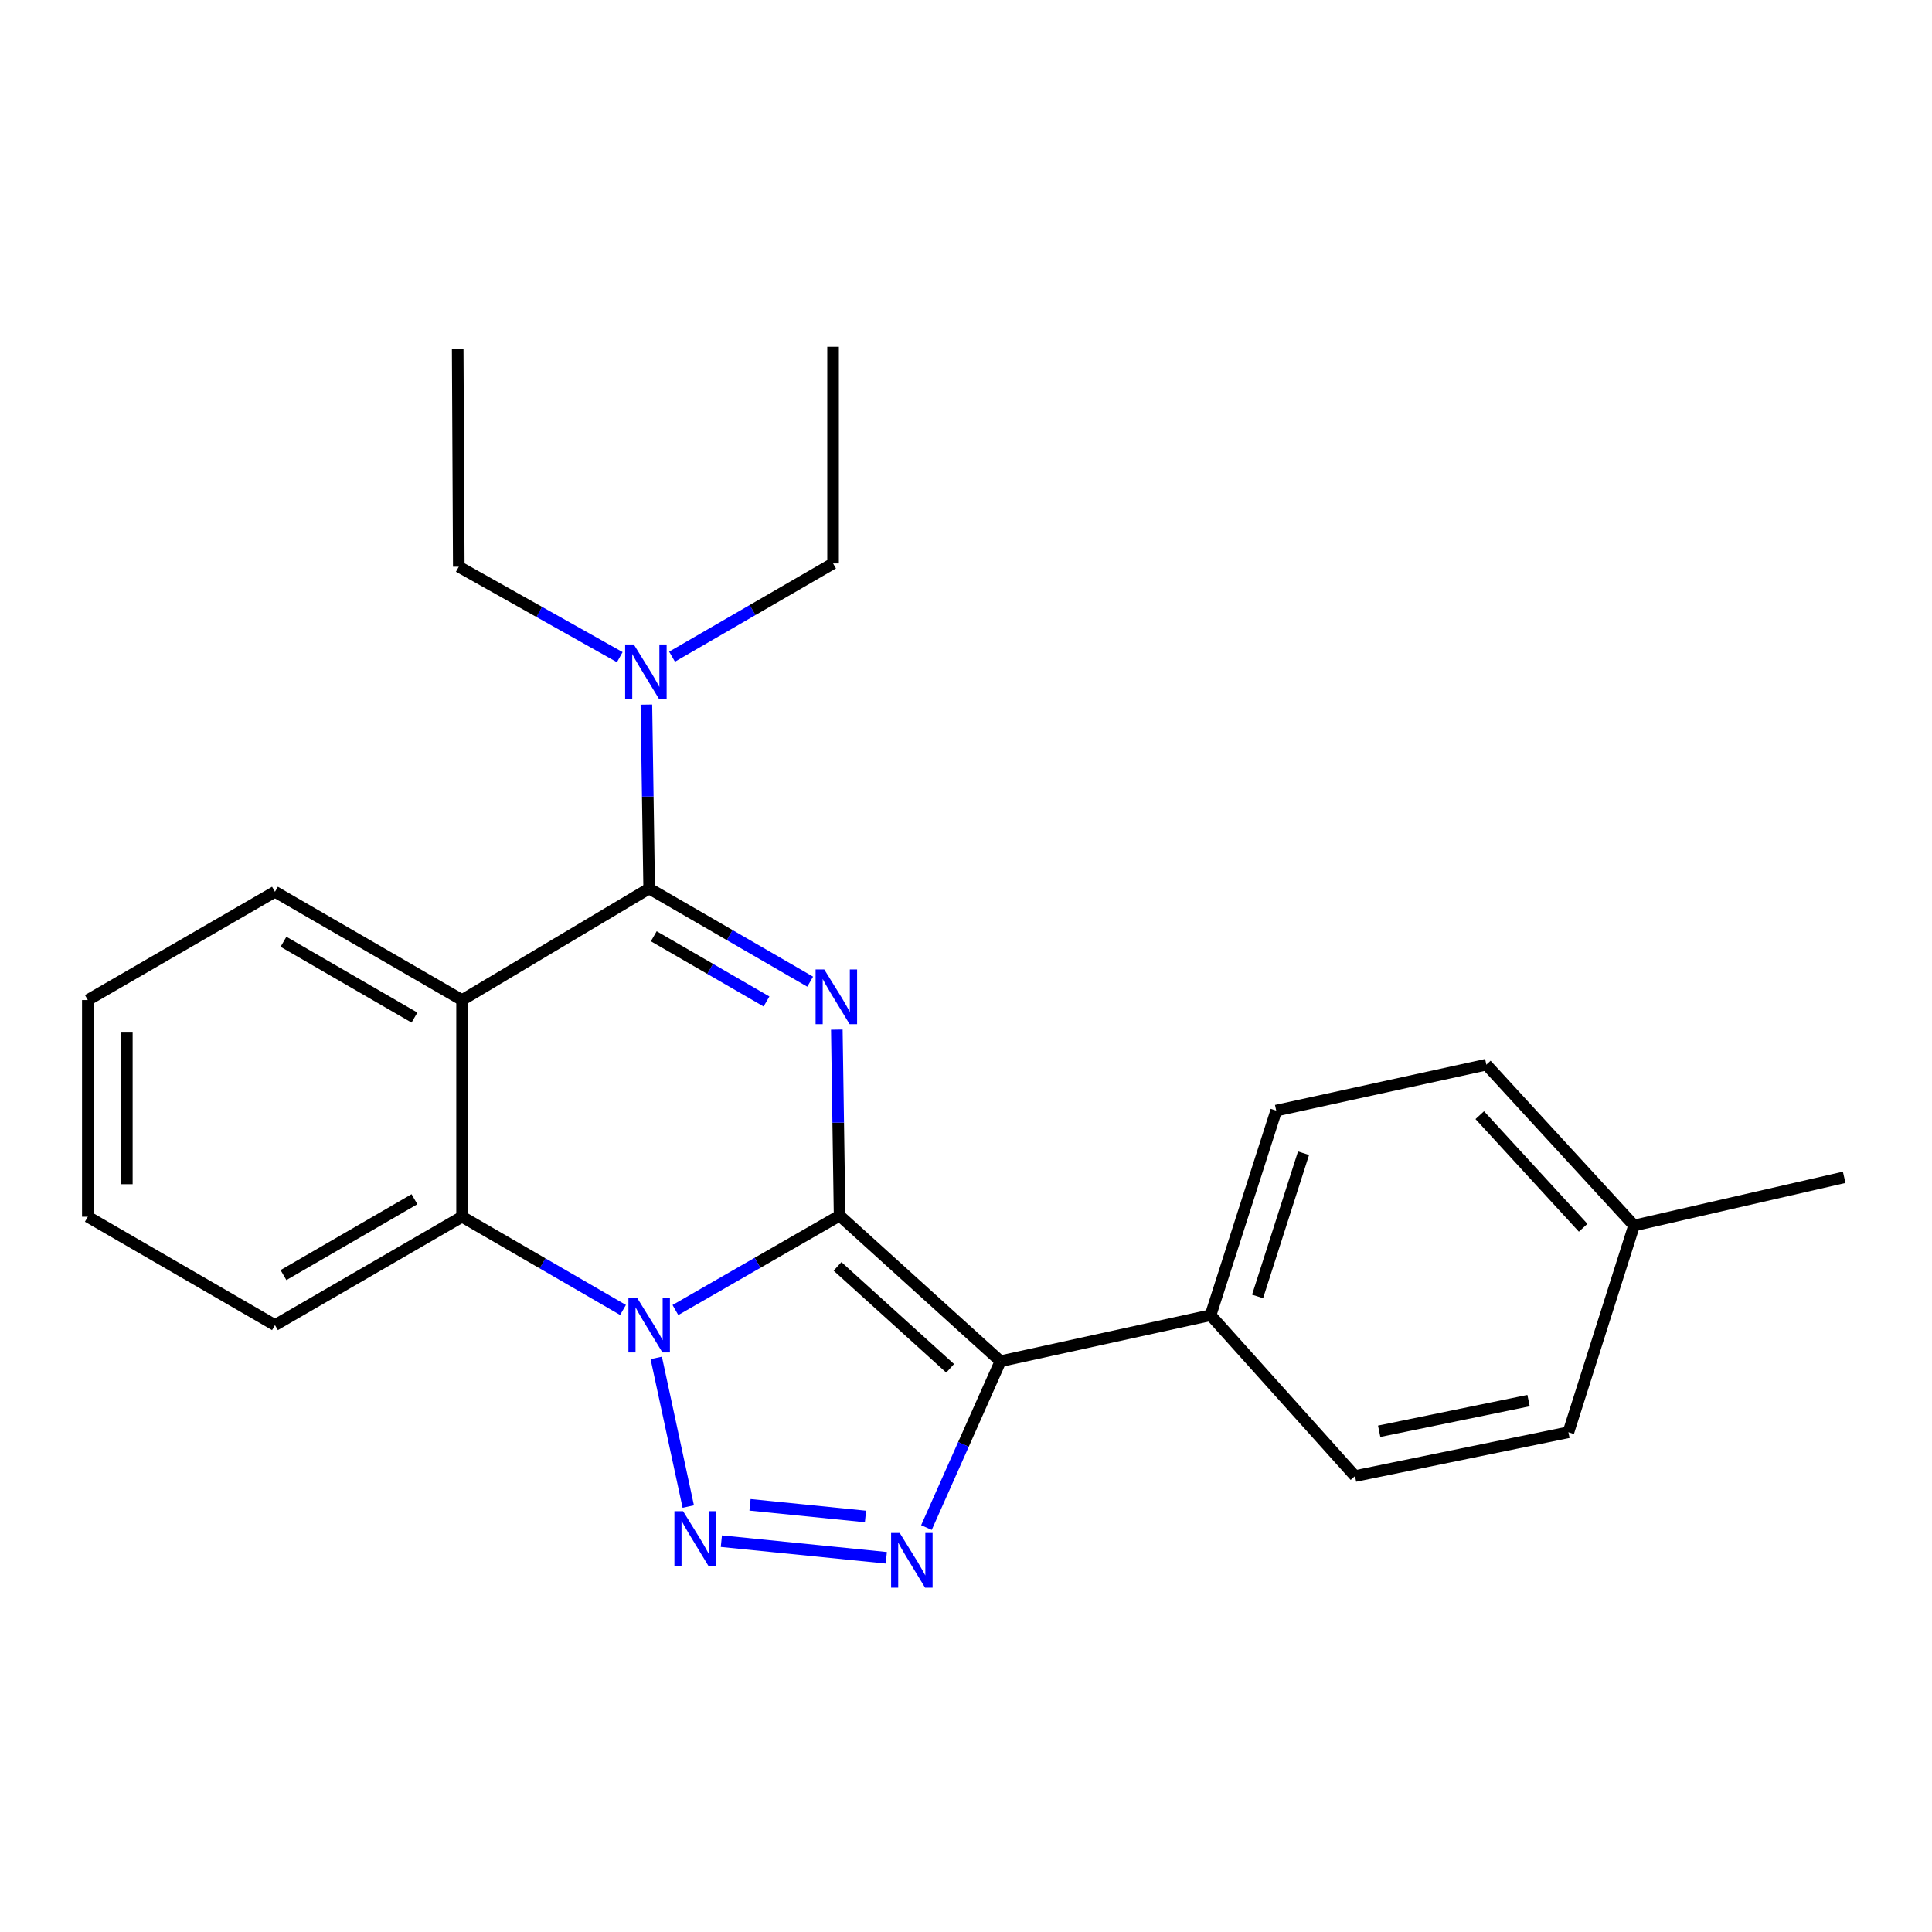 <?xml version='1.0' encoding='iso-8859-1'?>
<svg version='1.1' baseProfile='full'
              xmlns='http://www.w3.org/2000/svg'
                      xmlns:rdkit='http://www.rdkit.org/xml'
                      xmlns:xlink='http://www.w3.org/1999/xlink'
                  xml:space='preserve'
width='1000px' height='1000px' viewBox='0 0 1000 1000'>
<!-- END OF HEADER -->
<rect style='opacity:1.0;fill:#FFFFFF;stroke:none' width='1000' height='1000' x='0' y='0'> </rect>
<path class='bond-0' d='M 434.571,629.201 L 392.08,653.634' style='fill:none;fill-rule:evenodd;stroke:#000000;stroke-width:6px;stroke-linecap:butt;stroke-linejoin:miter;stroke-opacity:1' />
<path class='bond-0' d='M 392.08,653.634 L 349.59,678.068' style='fill:none;fill-rule:evenodd;stroke:#0000FF;stroke-width:6px;stroke-linecap:butt;stroke-linejoin:miter;stroke-opacity:1' />
<path class='bond-1' d='M 434.571,629.201 L 433.856,581.066' style='fill:none;fill-rule:evenodd;stroke:#000000;stroke-width:6px;stroke-linecap:butt;stroke-linejoin:miter;stroke-opacity:1' />
<path class='bond-1' d='M 433.856,581.066 L 433.141,532.93' style='fill:none;fill-rule:evenodd;stroke:#0000FF;stroke-width:6px;stroke-linecap:butt;stroke-linejoin:miter;stroke-opacity:1' />
<path class='bond-2' d='M 434.571,629.201 L 517.83,704.572' style='fill:none;fill-rule:evenodd;stroke:#000000;stroke-width:6px;stroke-linecap:butt;stroke-linejoin:miter;stroke-opacity:1' />
<path class='bond-2' d='M 433.505,655.48 L 491.786,708.24' style='fill:none;fill-rule:evenodd;stroke:#000000;stroke-width:6px;stroke-linecap:butt;stroke-linejoin:miter;stroke-opacity:1' />
<path class='bond-3' d='M 339.669,702.863 L 356.25,779.785' style='fill:none;fill-rule:evenodd;stroke:#0000FF;stroke-width:6px;stroke-linecap:butt;stroke-linejoin:miter;stroke-opacity:1' />
<path class='bond-7' d='M 322.469,678.034 L 280.82,653.904' style='fill:none;fill-rule:evenodd;stroke:#0000FF;stroke-width:6px;stroke-linecap:butt;stroke-linejoin:miter;stroke-opacity:1' />
<path class='bond-7' d='M 280.82,653.904 L 239.171,629.774' style='fill:none;fill-rule:evenodd;stroke:#000000;stroke-width:6px;stroke-linecap:butt;stroke-linejoin:miter;stroke-opacity:1' />
<path class='bond-4' d='M 419.35,508.106 L 377.679,483.998' style='fill:none;fill-rule:evenodd;stroke:#0000FF;stroke-width:6px;stroke-linecap:butt;stroke-linejoin:miter;stroke-opacity:1' />
<path class='bond-4' d='M 377.679,483.998 L 336.007,459.89' style='fill:none;fill-rule:evenodd;stroke:#000000;stroke-width:6px;stroke-linecap:butt;stroke-linejoin:miter;stroke-opacity:1' />
<path class='bond-4' d='M 396.734,518.356 L 367.564,501.481' style='fill:none;fill-rule:evenodd;stroke:#0000FF;stroke-width:6px;stroke-linecap:butt;stroke-linejoin:miter;stroke-opacity:1' />
<path class='bond-4' d='M 367.564,501.481 L 338.394,484.605' style='fill:none;fill-rule:evenodd;stroke:#000000;stroke-width:6px;stroke-linecap:butt;stroke-linejoin:miter;stroke-opacity:1' />
<path class='bond-5' d='M 517.83,704.572 L 498.678,747.613' style='fill:none;fill-rule:evenodd;stroke:#000000;stroke-width:6px;stroke-linecap:butt;stroke-linejoin:miter;stroke-opacity:1' />
<path class='bond-5' d='M 498.678,747.613 L 479.526,790.655' style='fill:none;fill-rule:evenodd;stroke:#0000FF;stroke-width:6px;stroke-linecap:butt;stroke-linejoin:miter;stroke-opacity:1' />
<path class='bond-8' d='M 517.83,704.572 L 626.594,680.75' style='fill:none;fill-rule:evenodd;stroke:#000000;stroke-width:6px;stroke-linecap:butt;stroke-linejoin:miter;stroke-opacity:1' />
<path class='bond-24' d='M 373.376,797.702 L 458.753,806.304' style='fill:none;fill-rule:evenodd;stroke:#0000FF;stroke-width:6px;stroke-linecap:butt;stroke-linejoin:miter;stroke-opacity:1' />
<path class='bond-24' d='M 388.207,778.896 L 447.971,784.918' style='fill:none;fill-rule:evenodd;stroke:#0000FF;stroke-width:6px;stroke-linecap:butt;stroke-linejoin:miter;stroke-opacity:1' />
<path class='bond-6' d='M 336.007,459.89 L 239.171,517.621' style='fill:none;fill-rule:evenodd;stroke:#000000;stroke-width:6px;stroke-linecap:butt;stroke-linejoin:miter;stroke-opacity:1' />
<path class='bond-9' d='M 336.007,459.89 L 335.288,412.296' style='fill:none;fill-rule:evenodd;stroke:#000000;stroke-width:6px;stroke-linecap:butt;stroke-linejoin:miter;stroke-opacity:1' />
<path class='bond-9' d='M 335.288,412.296 L 334.569,364.702' style='fill:none;fill-rule:evenodd;stroke:#0000FF;stroke-width:6px;stroke-linecap:butt;stroke-linejoin:miter;stroke-opacity:1' />
<path class='bond-12' d='M 239.171,517.621 L 142.324,461.573' style='fill:none;fill-rule:evenodd;stroke:#000000;stroke-width:6px;stroke-linecap:butt;stroke-linejoin:miter;stroke-opacity:1' />
<path class='bond-12' d='M 214.527,526.695 L 146.734,487.461' style='fill:none;fill-rule:evenodd;stroke:#000000;stroke-width:6px;stroke-linecap:butt;stroke-linejoin:miter;stroke-opacity:1' />
<path class='bond-25' d='M 239.171,517.621 L 239.171,629.774' style='fill:none;fill-rule:evenodd;stroke:#000000;stroke-width:6px;stroke-linecap:butt;stroke-linejoin:miter;stroke-opacity:1' />
<path class='bond-16' d='M 239.171,629.774 L 142.324,685.878' style='fill:none;fill-rule:evenodd;stroke:#000000;stroke-width:6px;stroke-linecap:butt;stroke-linejoin:miter;stroke-opacity:1' />
<path class='bond-16' d='M 214.52,620.712 L 146.727,659.985' style='fill:none;fill-rule:evenodd;stroke:#000000;stroke-width:6px;stroke-linecap:butt;stroke-linejoin:miter;stroke-opacity:1' />
<path class='bond-10' d='M 626.594,680.75 L 660.57,574.847' style='fill:none;fill-rule:evenodd;stroke:#000000;stroke-width:6px;stroke-linecap:butt;stroke-linejoin:miter;stroke-opacity:1' />
<path class='bond-10' d='M 650.922,671.035 L 674.706,596.903' style='fill:none;fill-rule:evenodd;stroke:#000000;stroke-width:6px;stroke-linecap:butt;stroke-linejoin:miter;stroke-opacity:1' />
<path class='bond-11' d='M 626.594,680.75 L 701.347,764.009' style='fill:none;fill-rule:evenodd;stroke:#000000;stroke-width:6px;stroke-linecap:butt;stroke-linejoin:miter;stroke-opacity:1' />
<path class='bond-17' d='M 347.852,339.897 L 389.523,315.765' style='fill:none;fill-rule:evenodd;stroke:#0000FF;stroke-width:6px;stroke-linecap:butt;stroke-linejoin:miter;stroke-opacity:1' />
<path class='bond-17' d='M 389.523,315.765 L 431.194,291.633' style='fill:none;fill-rule:evenodd;stroke:#000000;stroke-width:6px;stroke-linecap:butt;stroke-linejoin:miter;stroke-opacity:1' />
<path class='bond-18' d='M 320.796,340.143 L 279.131,316.735' style='fill:none;fill-rule:evenodd;stroke:#0000FF;stroke-width:6px;stroke-linecap:butt;stroke-linejoin:miter;stroke-opacity:1' />
<path class='bond-18' d='M 279.131,316.735 L 237.466,293.328' style='fill:none;fill-rule:evenodd;stroke:#000000;stroke-width:6px;stroke-linecap:butt;stroke-linejoin:miter;stroke-opacity:1' />
<path class='bond-14' d='M 660.57,574.847 L 769.334,551.059' style='fill:none;fill-rule:evenodd;stroke:#000000;stroke-width:6px;stroke-linecap:butt;stroke-linejoin:miter;stroke-opacity:1' />
<path class='bond-13' d='M 701.347,764.009 L 811.805,741.342' style='fill:none;fill-rule:evenodd;stroke:#000000;stroke-width:6px;stroke-linecap:butt;stroke-linejoin:miter;stroke-opacity:1' />
<path class='bond-13' d='M 713.856,740.823 L 791.176,724.957' style='fill:none;fill-rule:evenodd;stroke:#000000;stroke-width:6px;stroke-linecap:butt;stroke-linejoin:miter;stroke-opacity:1' />
<path class='bond-20' d='M 142.324,461.573 L 45.455,517.621' style='fill:none;fill-rule:evenodd;stroke:#000000;stroke-width:6px;stroke-linecap:butt;stroke-linejoin:miter;stroke-opacity:1' />
<path class='bond-15' d='M 811.805,741.342 L 845.782,634.318' style='fill:none;fill-rule:evenodd;stroke:#000000;stroke-width:6px;stroke-linecap:butt;stroke-linejoin:miter;stroke-opacity:1' />
<path class='bond-27' d='M 769.334,551.059 L 845.782,634.318' style='fill:none;fill-rule:evenodd;stroke:#000000;stroke-width:6px;stroke-linecap:butt;stroke-linejoin:miter;stroke-opacity:1' />
<path class='bond-27' d='M 765.924,577.208 L 819.437,635.489' style='fill:none;fill-rule:evenodd;stroke:#000000;stroke-width:6px;stroke-linecap:butt;stroke-linejoin:miter;stroke-opacity:1' />
<path class='bond-19' d='M 845.782,634.318 L 954.545,609.385' style='fill:none;fill-rule:evenodd;stroke:#000000;stroke-width:6px;stroke-linecap:butt;stroke-linejoin:miter;stroke-opacity:1' />
<path class='bond-23' d='M 142.324,685.878 L 45.455,629.774' style='fill:none;fill-rule:evenodd;stroke:#000000;stroke-width:6px;stroke-linecap:butt;stroke-linejoin:miter;stroke-opacity:1' />
<path class='bond-21' d='M 431.194,291.633 L 431.194,179.492' style='fill:none;fill-rule:evenodd;stroke:#000000;stroke-width:6px;stroke-linecap:butt;stroke-linejoin:miter;stroke-opacity:1' />
<path class='bond-22' d='M 237.466,293.328 L 236.905,180.648' style='fill:none;fill-rule:evenodd;stroke:#000000;stroke-width:6px;stroke-linecap:butt;stroke-linejoin:miter;stroke-opacity:1' />
<path class='bond-26' d='M 45.455,517.621 L 45.455,629.774' style='fill:none;fill-rule:evenodd;stroke:#000000;stroke-width:6px;stroke-linecap:butt;stroke-linejoin:miter;stroke-opacity:1' />
<path class='bond-26' d='M 65.652,534.444 L 65.652,612.951' style='fill:none;fill-rule:evenodd;stroke:#000000;stroke-width:6px;stroke-linecap:butt;stroke-linejoin:miter;stroke-opacity:1' />
<path  class='atom-1' d='M 329.747 671.718
L 339.027 686.718
Q 339.947 688.198, 341.427 690.878
Q 342.907 693.558, 342.987 693.718
L 342.987 671.718
L 346.747 671.718
L 346.747 700.038
L 342.867 700.038
L 332.907 683.638
Q 331.747 681.718, 330.507 679.518
Q 329.307 677.318, 328.947 676.638
L 328.947 700.038
L 325.267 700.038
L 325.267 671.718
L 329.747 671.718
' fill='#0000FF'/>
<path  class='atom-2' d='M 426.628 501.778
L 435.908 516.778
Q 436.828 518.258, 438.308 520.938
Q 439.788 523.618, 439.868 523.778
L 439.868 501.778
L 443.628 501.778
L 443.628 530.098
L 439.748 530.098
L 429.788 513.698
Q 428.628 511.778, 427.388 509.578
Q 426.188 507.378, 425.828 506.698
L 425.828 530.098
L 422.148 530.098
L 422.148 501.778
L 426.628 501.778
' fill='#0000FF'/>
<path  class='atom-4' d='M 353.558 782.176
L 362.838 797.176
Q 363.758 798.656, 365.238 801.336
Q 366.718 804.016, 366.798 804.176
L 366.798 782.176
L 370.558 782.176
L 370.558 810.496
L 366.678 810.496
L 356.718 794.096
Q 355.558 792.176, 354.318 789.976
Q 353.118 787.776, 352.758 787.096
L 352.758 810.496
L 349.078 810.496
L 349.078 782.176
L 353.558 782.176
' fill='#0000FF'/>
<path  class='atom-6' d='M 465.71 793.475
L 474.99 808.475
Q 475.91 809.955, 477.39 812.635
Q 478.87 815.315, 478.95 815.475
L 478.95 793.475
L 482.71 793.475
L 482.71 821.795
L 478.83 821.795
L 468.87 805.395
Q 467.71 803.475, 466.47 801.275
Q 465.27 799.075, 464.91 798.395
L 464.91 821.795
L 461.23 821.795
L 461.23 793.475
L 465.71 793.475
' fill='#0000FF'/>
<path  class='atom-10' d='M 328.053 333.577
L 337.333 348.577
Q 338.253 350.057, 339.733 352.737
Q 341.213 355.417, 341.293 355.577
L 341.293 333.577
L 345.053 333.577
L 345.053 361.897
L 341.173 361.897
L 331.213 345.497
Q 330.053 343.577, 328.813 341.377
Q 327.613 339.177, 327.253 338.497
L 327.253 361.897
L 323.573 361.897
L 323.573 333.577
L 328.053 333.577
' fill='#0000FF'/>
</svg>
